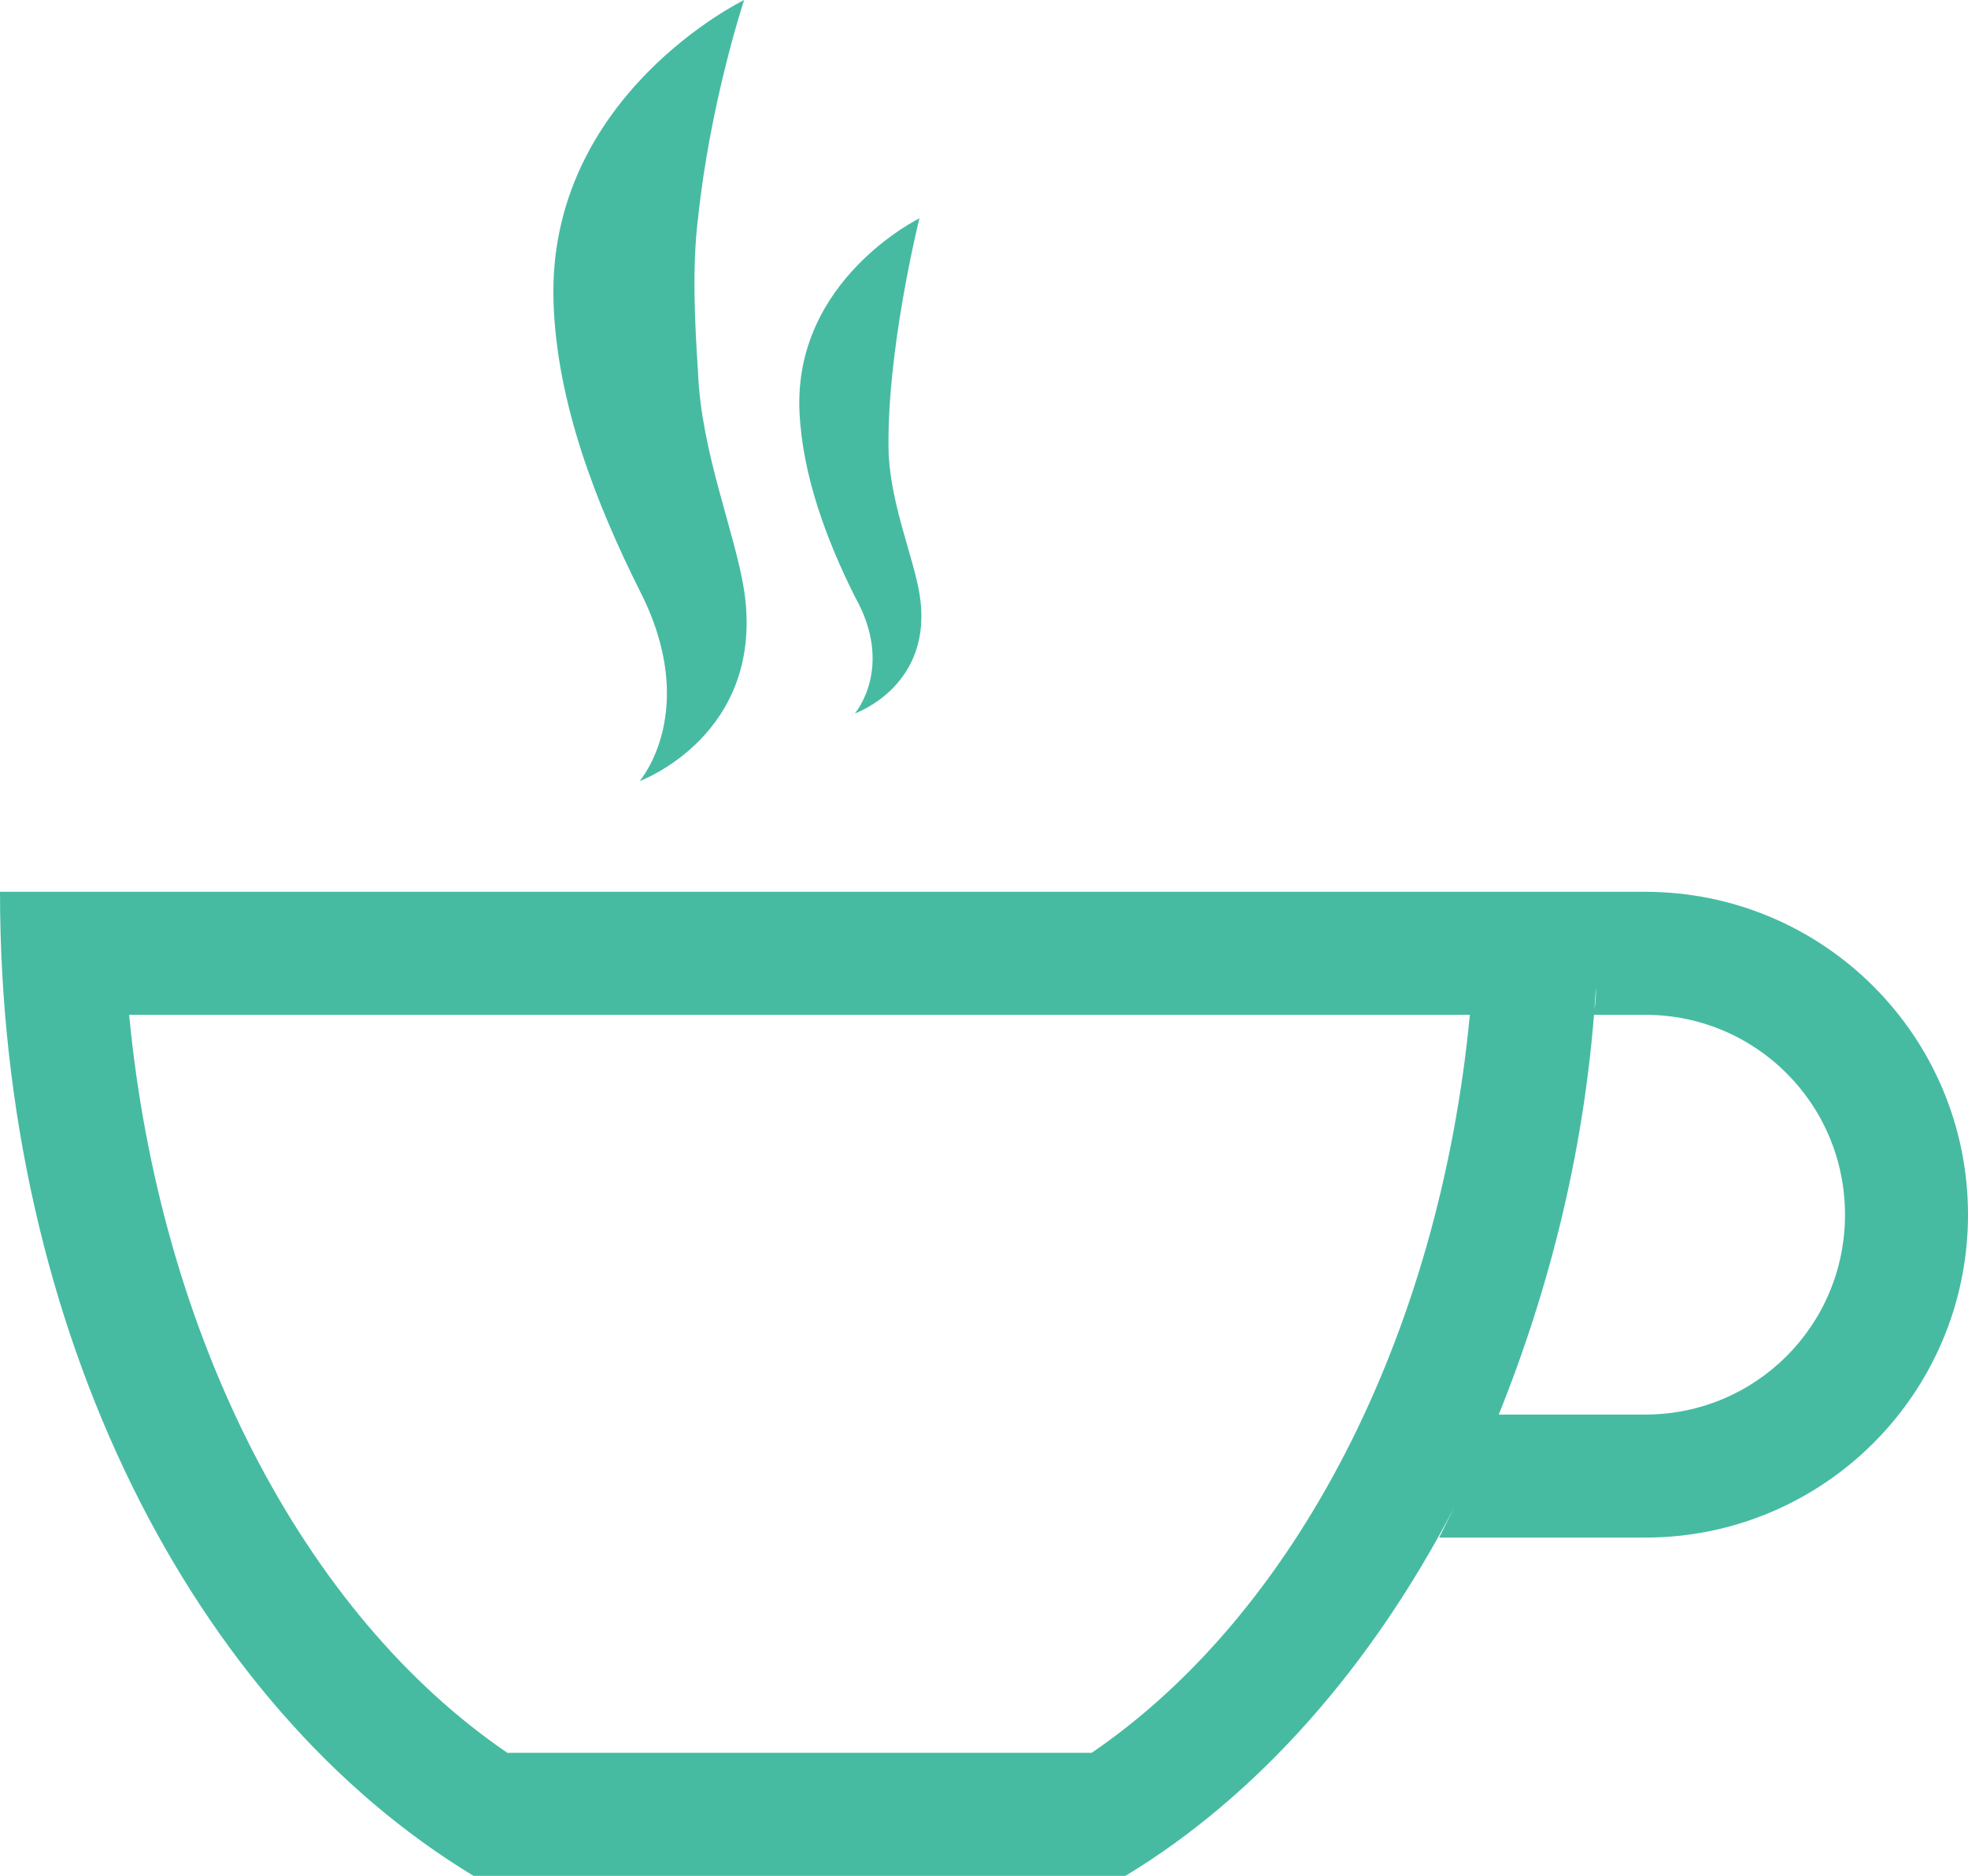 <svg xmlns="http://www.w3.org/2000/svg" viewBox="0 0 64 61"><path d="M53.5 29H0c0 14.3 6.3 26.5 15.4 32h21.2c4.3-2.6 8-6.8 10.7-12l-.5 1h6.7C59.3 50 64 45.3 64 39.5S59.3 29 53.5 29zm-18 28h-19C9.9 52.5 5.2 43.5 4.2 33h43.6c-1 10.5-5.7 19.5-12.3 24zm18-11h-4.8v.1c1.7-4.2 2.9-8.9 3.2-14 0 .3 0 .6-.1.9h1.7c3.6 0 6.5 2.9 6.5 6.5S57.1 46 53.5 46zM20.8 25.4s4.1-1.5 3.4-6.2c-.3-1.9-1.4-4.5-1.5-7.1-.1-1.5-.2-3.4 0-5 .4-3.8 1.5-7.1 1.5-7.1S17.8 3.1 18 9.8c.1 3.3 1.4 6.6 2.8 9.4 2 3.9 0 6.2 0 6.2zm7-2.2s2.6-.9 2.1-3.9c-.2-1.2-.9-2.8-1-4.5-.1-3.3 1-7.7 1-7.7s-4.1 2-3.9 6.3c.1 2.1.9 4.2 1.8 6 1.3 2.3 0 3.8 0 3.8z" fill="#46bba2"/></svg>